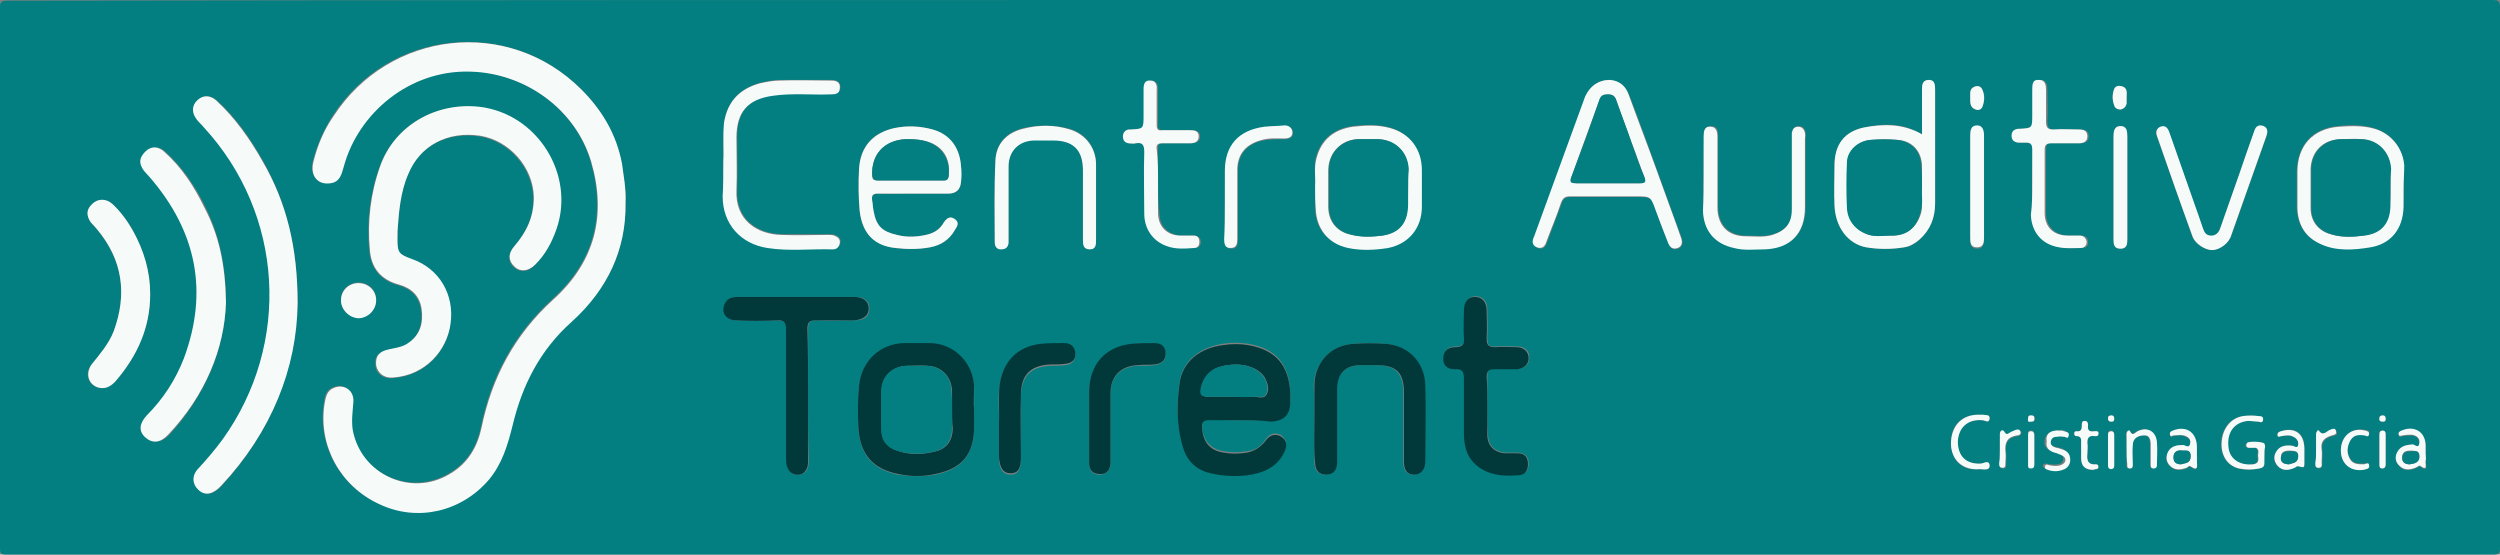 <?xml version="1.0" encoding="utf-8"?>
<!-- Generator: Adobe Illustrator 27.9.0, SVG Export Plug-In . SVG Version: 6.00 Build 0)  -->
<!DOCTYPE svg PUBLIC "-//W3C//DTD SVG 1.1//EN" "http://www.w3.org/Graphics/SVG/1.1/DTD/svg11.dtd">
<svg version="1.1" id="Capa_1" xmlns:x="http://ns.adobe.com/Extensibility/1.0/" xmlns:i="http://ns.adobe.com/AdobeIllustrator/10.0/" xmlns:graph="http://ns.adobe.com/Graphs/1.0/"
	 xmlns="http://www.w3.org/2000/svg" xmlns:xlink="http://www.w3.org/1999/xlink" x="0px" y="0px" viewBox="0 0 362.9 80.5"
	 style="enable-background:new 0 0 362.9 80.5;" xml:space="preserve">
<rect x="0" y="0" width="362.9" height="80.5" fill="#808080" stroke="none"/>
<style type="text/css">
	.st0{fill:#037F81;}
	.st1{fill:#F6FBFA;}
	.st2{fill:#01393B;}
</style>
<g>
	<path class="st0" d="M181.4,0c60.1,0,120.3,0,180.4,0c0.9,0,1.1,0.2,1.1,1.1c0,26.1,0,52.3,0,78.4c0,0.8-0.1,1-1,1
		c-120.3,0-240.7,0-361,0c-0.8,0-0.9-0.2-0.9-0.9C0,53.4,0,27.2,0,1.1c0-0.8,0.2-1,1-1C61.2,0,121.3,0,181.4,0z M90.8,29.5
		c0.1-2.2-0.3-4-0.6-5.8c-0.8-4.2-2.9-7.8-5.9-10.8c-10.6-10.5-27.9-8.6-36,3.9c-1.3,2-2.3,4.3-2.9,6.6c-0.5,2,0.6,3.4,2.5,3.1
		c1.3-0.2,1.6-1.4,1.9-2.4c2.1-7.8,9.6-14,18.4-13.8c7.9,0.3,15.2,5.4,17.5,13c2.3,7.8,0.6,14.6-5.5,20.1
		c-5.6,5.1-8.9,11.3-10.4,18.6c-0.6,2.9-2,5.2-4.6,6.7c-5.6,3.4-13,0.1-14.1-6.4c-0.2-1.4,0-2.7,0.1-4.1c0.1-1.6-1.4-2.6-2.8-2
		c-1.1,0.4-1.3,1.4-1.4,2.4c-0.9,6,2.3,11.9,8,14.5c5.5,2.5,12,1,15.9-3.6c1.9-2.3,2.7-5,3.4-7.8c1.5-5.8,4-11,8.6-15.1
		C88.2,42,90.9,36.2,90.8,29.5z M57.7,33.6c0.2-2.8,0.4-5.7,1.5-8.3c1.7-4.1,5.7-6.2,10.4-5.5c4.3,0.7,7.7,4.6,7.8,8.9
		c0.1,2.8-1,5-2.8,7.1c-0.9,1.1-0.9,2.2,0,3c0.9,0.8,2.1,0.7,3-0.3c1.5-1.5,2.4-3.2,3.1-5.2c2.8-7.9-2.8-16.7-11.2-17.7
		c-6.3-0.8-12.3,2.7-14.4,8.6c-1.4,3.9-1.9,8-1.5,12.2c0.2,2.5,1.6,4.3,4.2,5c1.8,0.5,3,1.6,3.3,3.5c0.3,2.1-0.2,3.9-2.1,5.1
		c-0.8,0.5-1.7,0.6-2.6,0.8c-1.5,0.3-2.1,1-1.9,2.3c0.1,1.1,1.1,1.9,2.4,1.8c4.9-0.3,8-4,8.4-7.8c0.5-4.1-1.7-7.9-5.6-9.4
		c-1.9-0.7-2.1-0.9-2.1-2.9C57.7,34.4,57.7,34,57.7,33.6z M43.2,44c0-8.1-1.6-14.5-5-20.6c-1.8-3.2-3.9-6.3-6.7-8.8
		c-0.9-0.8-2-0.9-2.7-0.1c-0.9,0.8-1,1.9-0.1,2.9c0.3,0.4,0.7,0.7,1,1.1c11.6,12.6,12.7,31.4,2.7,45.3c-1.1,1.5-2.3,2.8-3.5,4.2
		c-1,1-1,2.3,0,3.1c1,0.9,2.1,0.7,3.3-0.6C39.4,62.7,43,53.4,43.2,44z M32.8,43.9c0-5.5-1-9.7-2.9-13.7c-1.5-3.1-3.4-5.9-5.9-8.2
		c-0.9-0.8-1.9-0.8-2.7,0c-0.9,0.9-1,1.8-0.2,2.8c0.3,0.4,0.6,0.7,0.9,1c6.7,7.8,8.5,16.5,4.9,26.2c-1.2,3.2-3,5.9-5.4,8.3
		c-1.2,1.2-1.2,2.3-0.2,3.2c1,0.9,2.1,0.8,3.3-0.4C29.8,57.4,32.6,50.7,32.8,43.9z M180.1,61c1.4,0,2.9,0,4.3,0c0.1,0,0.2,0,0.2,0
		c1.7-0.1,2.6-0.9,2.7-2.6c0-0.5,0-1,0-1.5c-0.2-4.1-2.1-6.3-6.1-7c-1.2-0.2-2.5-0.2-3.7,0c-3.2,0.5-5.9,2.4-6.3,5.7
		c-0.4,3-0.4,6.1,0.5,9.1c0.6,2,1.9,3.3,4,3.8c1.8,0.5,3.5,0.5,5.3,0.3c2.3-0.2,4.3-1,5.4-3.3c0.5-1,0.3-1.8-0.4-2.3
		c-0.8-0.5-1.7-0.3-2.3,0.6c-0.7,1-1.5,1.6-2.7,1.7c-1.1,0.2-2.3,0.2-3.4,0c-1.9-0.3-3-1.6-3.1-3.6c0-0.8,0.2-1.1,1-1.1
		C177,61,178.5,61,180.1,61z M141.4,59.6C141.3,59.6,141.3,59.6,141.4,59.6c0-1.2,0-2.3,0-3.5c-0.2-3.4-2.9-6-6.3-6.2
		c-1.3-0.1-2.6,0-3.9,0c-3.5,0.1-6.1,2.6-6.5,6.1c-0.2,2-0.2,4.1-0.1,6.1c0.2,3.9,2.1,6.1,5.8,6.8c1.8,0.3,3.6,0.3,5.4,0
		c3.9-0.8,5.6-3,5.6-6.9C141.4,61.1,141.4,60.3,141.4,59.6z M117.3,57.3c0-3.2,0-6.4,0-9.6c0-0.9,0.3-1.2,1.2-1.2
		c1.8,0.1,3.7,0,5.6,0c1.4,0,2.1-0.6,2.1-1.7c0-1.1-0.7-1.7-2.2-1.7c-1.8,0-3.6,0-5.4,0c-3.8,0-7.6,0-11.3,0c-0.8,0-1.6,0.1-2,1
		c-0.5,1.3,0.2,2.4,1.7,2.4c1.9,0,3.9,0.1,5.8,0c1.1,0,1.4,0.4,1.4,1.4c0,6.2,0,12.3,0,18.5c0,0.4,0,0.8,0.1,1.2
		c0.1,0.7,0.6,1.3,1.4,1.3c0.8,0.1,1.4-0.4,1.6-1.1c0.1-0.4,0.1-0.8,0.1-1.2C117.3,63.5,117.3,60.4,117.3,57.3z M190.8,61.2
		c0,2,0,3.9,0,5.9c0,1.2,0.6,1.8,1.6,1.8c1,0,1.6-0.6,1.6-1.8c0-1.4,0-2.9,0-4.3c0-2.1,0-4.2,0-6.3c0-2.3,1.3-3.4,3.5-3.5
		c0.7,0,1.4,0,2.2,0c2.8,0,4,1.1,4,4c0,3.3,0,6.6,0,10c0,1.3,0.5,1.9,1.5,1.9c1,0,1.6-0.7,1.6-1.9c0-3.7,0.1-7.4,0-11.1
		c-0.1-3.4-2.6-5.9-6-6c-1.4-0.1-2.8-0.1-4.2,0c-3.4,0.2-5.8,2.7-5.9,6.1C190.8,57.8,190.8,59.5,190.8,61.2z M233.7,11.6
		c-1.7,0-2.9,0.9-3.5,2.5c-2.5,6.8-4.9,13.5-7.4,20.3c-0.2,0.6-0.3,1.3,0.4,1.6c0.8,0.3,1.2-0.2,1.4-0.9c0.7-1.9,1.4-3.7,2.1-5.6
		c0.2-0.7,0.6-0.9,1.3-0.9c3.2,0,6.3,0,9.5,0c2.2,0,2.2,0,3,2.2c0.5,1.6,1.1,3.1,1.8,4.7c0.2,0.6,0.7,0.8,1.3,0.6
		c0.5-0.2,0.7-0.7,0.6-1.2c-0.1-0.4-0.2-0.8-0.4-1.2c-1.1-3-2.2-6.1-3.3-9.1c-1.3-3.6-2.6-7.2-4-10.8
		C235.9,12.3,234.8,11.7,233.7,11.6z M215.9,59c0-1.5,0-2.9,0-4.4c0-0.8,0.3-1.1,1.1-1.1c1.1,0,2.2,0,3.3,0c1,0,1.7-0.6,1.7-1.6
		c0-0.9-0.6-1.6-1.7-1.6c-1.1,0-2.1-0.1-3.2,0c-1,0.1-1.2-0.3-1.2-1.3c0.1-1.3,0-2.6,0-4c0-1.3-0.7-2-1.7-2c-1,0-1.5,0.7-1.6,2
		c0,1.3-0.1,2.6,0,3.9c0,1-0.3,1.4-1.3,1.4c-1.2,0-1.7,0.6-1.7,1.7c0,1,0.6,1.5,1.7,1.5c1.1,0,1.3,0.4,1.3,1.4c0,2.6,0,5.3,0,7.9
		c0,2.2,0.6,4,2.6,5.2c1.6,1,3.4,0.9,5.2,0.9c1,0,1.5-0.6,1.5-1.6c0-1-0.5-1.5-1.5-1.6c-0.6,0-1.2,0-1.8,0c-1.6-0.1-2.6-1-2.6-2.7
		C215.9,61.7,215.9,60.4,215.9,59z M21.8,42.7c0-3.3-0.9-6.3-2.5-9.2c-0.8-1.5-1.8-2.8-3-3.9c-0.9-0.8-2.1-0.8-2.9,0
		c-0.8,0.8-0.9,1.7-0.2,2.7c0.3,0.4,0.6,0.7,0.9,1c3.7,4.5,4.4,9.4,2.4,14.8c-0.7,1.8-1.9,3.3-3.2,4.8c-1,1.2-0.6,2.8,0.8,3.3
		c1.1,0.4,2-0.1,2.7-0.9C19.9,51.7,21.8,47.5,21.8,42.7z M279,19.5c-2.8-1.7-5.6-1.6-8.4-1c-2.9,0.6-4.3,2.6-4.3,5.5
		c0,1.9,0,3.9,0,5.8c0.1,3.1,1.9,5.6,4.6,6.1c1.8,0.3,3.7,0.3,5.5,0c0.9-0.1,1.6-0.5,2.2-1.1c1.6-1.4,2.3-3.2,2.3-5.3
		c0-5.5,0-10.9,0-16.4c0-0.7,0-1.5-0.9-1.5c-0.9,0-1,0.7-1,1.5C279,15.2,279,17.3,279,19.5z M132.6,28.1c1.7,0,3.4,0,5.1,0
		c1.1,0,1.8-0.6,1.8-1.7c0-0.8,0-1.5,0-2.3c-0.2-2.7-1.7-4.6-4.1-5.3c-1.8-0.5-3.7-0.6-5.6-0.2c-3.1,0.7-4.9,2.7-5.1,5.9
		c-0.1,2.1-0.1,4.2,0.1,6.2c0.4,3.2,2.1,4.9,5.2,5.3c1.6,0.2,3.3,0.2,5-0.1c1.6-0.3,2.8-1.1,3.6-2.5c0.3-0.6,0.6-1.1,0-1.6
		c-0.7-0.5-1.2-0.1-1.6,0.5c-0.5,0.8-1.2,1.4-2.2,1.7c-1.5,0.4-3,0.5-4.6,0.1c-2.2-0.5-3-1.4-3.4-3.5c-0.1-0.5-0.1-1-0.2-1.5
		c-0.1-0.7,0.1-1,0.9-1C129.2,28.2,130.9,28.1,132.6,28.1z M105,23.4c0,1.9,0,3.5,0,5c0.1,3.9,2.6,6.9,6.5,7.5
		c3.2,0.5,6.3,0.1,9.5,0.2c0.6,0,0.9-0.4,1-0.9c0.1-0.6-0.3-0.9-0.8-1.1c-0.3-0.1-0.6-0.1-0.9-0.1c-2.3,0-4.5,0-6.8,0
		c-3.6-0.1-6.7-2.2-6.5-6.5c0.1-2.5,0-5.1,0-7.6c0-3.7,1.6-5.6,5.3-6.1c2.8-0.4,5.6-0.1,8.4-0.2c0.7,0,1.2-0.2,1.3-0.9
		c0-0.8-0.5-1.1-1.2-1.1c-2.5,0-5.1,0-7.6,0c-0.9,0-1.9,0.2-2.8,0.4c-2.9,0.8-4.8,2.6-5.2,5.7C104.9,19.8,105.1,21.8,105,23.4z
		 M348.9,27.4C348.9,27.4,348.9,27.4,348.9,27.4c0-1.2,0-2.3,0-3.5c-0.1-2.5-1.9-4.6-4.3-5.3c-1.7-0.5-3.4-0.5-5.2-0.3
		c-3.7,0.3-5.9,2.8-6,6.5c0,1.8,0,3.6,0,5.4c0.1,2.3,1.1,4.1,3.3,5.1c2.4,1.1,4.9,0.9,7.3,0.5c3.1-0.5,4.8-2.7,4.8-5.8
		C348.9,29.2,348.9,28.3,348.9,27.4z M190.9,27c0,1.3,0,2.2,0,3.2c0,2.9,1.8,5.1,4.7,5.7c1.9,0.4,3.9,0.4,5.8,0
		c3.1-0.5,4.9-2.8,4.9-6c0-1.8,0-3.5,0-5.3c0-3-1.7-5.3-4.6-6.1c-1.8-0.5-3.6-0.4-5.4-0.2c-2.7,0.4-4.6,1.9-5.3,4.6
		C190.7,24.4,191,25.8,190.9,27z M247.3,25.2C247.3,25.2,247.3,25.2,247.3,25.2c0,1.8,0,3.6,0,5.3c0.1,2.8,1.7,4.8,4.5,5.4
		c1.5,0.3,2.9,0.2,4.4,0.2c3.8-0.1,5.9-2.3,5.9-6.1c0-3.3,0-6.6,0-9.9c0-0.3,0-0.6,0-0.9c-0.1-0.5-0.4-0.9-1-0.9
		c-0.6,0-0.8,0.4-0.9,0.9c0,0.3,0,0.5,0,0.8c0,3.4,0,6.9,0,10.3c0,2-0.9,3.1-2.8,3.7c-1.3,0.4-2.6,0.2-3.9,0.2
		c-2.6,0-4.1-1.6-4.1-4.2c0-3.4,0-6.9,0-10.3c0-0.7-0.1-1.4-1-1.4c-1,0-1,0.7-1,1.4C247.3,21.6,247.3,23.4,247.3,25.2z M159.1,29.2
		C159.1,29.2,159.1,29.2,159.1,29.2c0-1.8,0-3.6,0-5.4c0-2.4-1.5-4.4-3.8-5.1c-2.3-0.6-4.6-0.6-6.8-0.1c-2.4,0.6-3.9,2.2-4,4.6
		c-0.2,4-0.1,7.9-0.1,11.9c0,0.5,0.3,0.9,0.9,1c0.6,0,1-0.3,1.1-0.9c0-0.3,0-0.5,0-0.8c0-3.4,0-6.9,0-10.3c0-2.2,1.4-3.7,3.6-3.8
		c1-0.1,2,0,2.9,0c2.9,0,4.3,1.5,4.3,4.3c0,3.4,0,6.8,0,10.2c0,0.7,0.1,1.3,1,1.3c0.9,0,0.9-0.7,0.9-1.4
		C159.1,32.9,159.1,31,159.1,29.2z M168.1,26.5c0-1.6,0-3.2,0-4.9c0-0.6,0.2-0.9,0.8-0.8c1.3,0,2.6,0,4,0c0.7,0,1.3-0.2,1.3-1
		c0-0.8-0.6-0.9-1.3-0.9c-1.3,0-2.6,0-4,0c-0.6,0-0.9-0.2-0.8-0.8c0-1.7,0-3.4,0-5.1c0-0.7-0.2-1.3-0.9-1.3c-0.8,0-1,0.6-1,1.2
		c0,1.3,0,2.6,0,3.8c0,2,0,2-1.9,2.1c-0.1,0-0.2,0-0.3,0c-0.5,0.1-0.8,0.4-0.8,1c0,0.5,0.3,0.9,0.8,1c0.3,0,0.7,0.1,1,0
		c1.1-0.2,1.3,0.3,1.3,1.3c-0.1,3,0,6,0,8.9c0,2.3,1.2,4.1,3.2,4.7c1.3,0.4,2.7,0.3,4,0.3c0.5,0,0.8-0.3,0.8-0.9
		c0-0.5-0.3-0.8-0.8-0.9c-0.6,0-1.3,0-1.9,0c-2-0.1-3.3-1.3-3.3-3.3C168.1,29.4,168.1,28,168.1,26.5z M158.1,61.7c0,1.9,0,3.7,0,5.6
		c0,1,0.5,1.6,1.5,1.6c1,0,1.5-0.6,1.6-1.5c0-0.3,0-0.7,0-1c0-3.1,0-6.1,0-9.2c0-2.5,1.5-4,4-4.1c0.8,0,1.6,0,2.4-0.1
		c0.9-0.1,1.6-0.6,1.6-1.6c0-1-0.6-1.5-1.6-1.5c-1.1,0-2.2-0.1-3.3,0.1c-3.8,0.4-6.1,3-6.2,6.8C158.1,58.4,158.1,60.1,158.1,61.7z
		 M145,61.5c0,1.9,0,3.4,0,4.9c0,1.7,0.6,2.5,1.7,2.5c1.1,0,1.5-0.7,1.5-2.4c0-3,0-6,0-9c0.1-3,1.5-4.3,4.4-4.4c0.7,0,1.4,0,2.1-0.1
		c0.9-0.1,1.4-0.7,1.4-1.6c-0.1-1-0.6-1.4-1.6-1.4c-1.1,0-2.3-0.1-3.4,0.1c-3.5,0.4-5.6,2.5-6,6C144.8,57.9,145.1,59.9,145,61.5z
		 M295,26.6c0,1.5,0,3.1,0,4.6c0.1,2.5,1.6,4.3,4.1,4.7c1,0.2,2,0.1,3.1,0.1c0.6,0,1-0.3,0.9-0.9c0-0.6-0.4-0.9-1-0.9
		c-0.6,0-1.1,0-1.7,0c-2.1,0-3.4-1.3-3.4-3.3c0-3.1,0-6.1,0-9.2c0-0.8,0.3-1,1-0.9c1.3,0,2.6,0,3.9,0c0.7,0,1.3-0.2,1.3-1
		c0-0.8-0.5-1-1.2-1c-1.2,0-2.5-0.1-3.7,0c-0.9,0.1-1.1-0.3-1.1-1.2c0.1-1.5,0-3,0-4.5c0-0.7-0.1-1.5-1-1.5c-1,0-1,0.8-1,1.5
		c0,1.2,0,2.4,0,3.6c0,1.9,0,1.9-1.9,2c-0.1,0-0.2,0-0.2,0c-0.6,0-0.9,0.4-0.9,1c0,0.6,0.3,0.9,0.9,1c0.4,0,0.8,0.1,1.2,0
		c0.8-0.1,1,0.2,0.9,1C295,23.4,295,25,295,26.6z M321.1,36.3c1.1,0,2.4-1,2.8-2.1c1.7-4.8,3.4-9.6,5.1-14.4
		c0.2-0.6,0.2-1.2-0.4-1.4c-0.7-0.3-1.1,0.1-1.4,0.8c-0.4,1.1-0.8,2.3-1.2,3.4c-1.2,3.5-2.5,7-3.7,10.6c-0.2,0.6-0.6,1.1-1.3,1.1
		c-0.7,0-1-0.4-1.2-1c-0.5-1.4-1-2.8-1.5-4.3c-1.1-3.2-2.3-6.5-3.4-9.7c-0.2-0.6-0.6-1.1-1.3-0.8c-0.6,0.2-0.8,0.6-0.5,1.3
		c1.7,4.9,3.5,9.8,5.2,14.7C318.7,35.4,320.1,36.3,321.1,36.3z M177.8,29.6c0,1.7,0,3.5,0,5.2c0,0.7,0.1,1.2,0.9,1.3
		c0.9,0,1-0.6,1-1.3c0-0.2,0-0.5,0-0.7c0-3.1,0-6.2,0-9.3c0-2.4,1.3-3.9,3.6-4.4c1-0.2,2.1-0.2,3.2-0.2c0.7,0,1.2-0.3,1.2-0.9
		c0-0.6-0.5-1-1.1-1c-1,0-2,0-3,0.2c-3.6,0.5-5.6,2.8-5.7,6.4C177.8,26.4,177.8,28,177.8,29.6z M306.8,27.2c0,2.5,0,5.1,0,7.6
		c0,0.7,0.1,1.3,1,1.3c0.9,0,1-0.6,1-1.3c0-5,0-10,0-15c0-0.8-0.1-1.5-1-1.5c-0.9,0-1,0.8-1,1.5C306.8,22.3,306.8,24.7,306.8,27.2z
		 M286,27.1c0,2.5,0,5,0,7.5c0,0.7,0,1.5,1,1.5c0.9,0,1-0.7,1-1.4c0-4.9,0-9.9,0-14.8c0-0.8-0.2-1.5-1-1.5c-0.9,0-1,0.7-1,1.5
		C286,22.2,286,24.7,286,27.1z M328.7,66.1c0-0.4,0-0.8,0-1.2c0-0.2,0-0.4-0.1-0.5c-0.1-0.3-2.3-0.3-2.5-0.1
		c-0.2,0.3-0.2,0.6,0.2,0.7c0.2,0,0.5,0,0.7,0c0.7-0.1,0.8,0.4,0.7,0.9c-0.1,0.5,0.4,1.3-0.7,1.5c-1.9,0.3-3.4-0.7-3.6-2.4
		c-0.3-2.2,0.8-3.7,2.8-3.9c0.5-0.1,1,0,1.5,0.1c0.3,0,0.6,0.3,0.7-0.2c0.1-0.5-0.3-0.6-0.6-0.6c-0.8-0.1-1.5-0.1-2.3,0
		c-1.8,0.3-3,1.9-3.1,3.9c0,1.9,0.9,3.3,2.5,3.7c1,0.3,2,0.2,3,0c0.5-0.1,0.7-0.3,0.7-0.8C328.6,66.8,328.7,66.4,328.7,66.1z
		 M49.5,43.6c0,1.4,1.2,2.5,2.5,2.5c1.4,0,2.6-1.2,2.6-2.6c0-1.4-1.1-2.5-2.6-2.5C50.5,41.1,49.4,42.2,49.5,43.6z M287.2,60.2
		c-2.5,0-4.1,1.6-4,4.3c0.1,2.4,1.7,3.9,4.2,3.6c0.5,0,1.5,0.2,1.4-0.6c-0.1-0.7-0.9-0.2-1.3-0.2c-2.1,0.1-3.4-1.1-3.3-3.2
		c0-2.1,1.5-3.3,3.6-3.1c0.3,0,0.9,0.5,1-0.2c0.1-0.7-0.6-0.5-1-0.6C287.6,60.3,287.4,60.3,287.2,60.2z M352.1,65.8
		C352.1,65.8,352.1,65.8,352.1,65.8c0-0.3,0-0.7,0-1c0-2-1.6-3-3.5-2.2c-0.3,0.1-0.5,0.3-0.4,0.6c0.1,0.4,0.4,0.1,0.6,0.1
		c0.4,0,0.9-0.1,1.3-0.1c0.7,0.1,1.1,0.5,1.1,1.2c-0.1,0.9-0.7,0.2-1,0.2c-0.9,0-1.7,0.1-2.2,1.1c-0.4,0.7-0.2,1.4,0.3,2
		c0.7,0.7,1.5,0.6,2.3,0.3c0.2-0.1,0.6-0.4,0.7-0.3c1.3,1,0.8-0.3,0.8-0.7C352.2,66.6,352.1,66.2,352.1,65.8z M334.5,65.9
		C334.5,65.9,334.5,65.9,334.5,65.9c0-0.3,0-0.6,0-0.9c0-2.1-1.3-3.1-3.4-2.4c-0.3,0.1-0.5,0.2-0.5,0.5c0,0.5,0.4,0.2,0.6,0.2
		c0.6-0.1,1.1-0.2,1.7,0.1c0.5,0.2,0.8,0.7,0.7,1.2c-0.2,0.6-0.6,0.1-0.9,0.1c-0.9-0.1-1.8,0-2.3,0.9c-0.4,0.7-0.4,1.4,0.2,2
		c0.7,0.8,1.6,0.7,2.5,0.3c0.2-0.1,0.3-0.3,0.6-0.2c0.8,0.2,0.8,0.2,0.8-0.6C334.5,66.7,334.5,66.3,334.5,65.9z M318.9,65.9
		c0-0.3,0-0.6,0-0.9c0-2.1-1.5-3.1-3.5-2.4c-0.3,0.1-0.4,0.3-0.4,0.6c0.1,0.4,0.3,0.2,0.5,0.1c0.5-0.1,1-0.2,1.5,0
		c0.7,0.2,1.1,0.6,0.9,1.3c-0.2,0.6-0.7,0.1-1,0.1c-0.9,0-1.8,0.1-2.2,1c-0.4,0.7-0.3,1.4,0.3,2c0.7,0.7,1.6,0.6,2.4,0.3
		c0.2-0.1,0.4-0.4,0.6-0.2c1.1,0.8,0.8-0.2,0.9-0.7C319,66.6,318.9,66.2,318.9,65.9z M308.7,65.2c0,0.7,0,1.4,0,2.2
		c0,0.3-0.1,0.6,0.4,0.6c0.5,0,0.4-0.3,0.4-0.6c0-0.9,0-1.9,0-2.8c0.1-1,0.8-1.3,1.6-1.4c0.9,0,1,0.6,1,1.3c0,1,0,2,0,2.9
		c0,0.3,0,0.5,0.4,0.6c0.5,0,0.5-0.3,0.5-0.6c0-1.1,0-2.1,0-3.2c-0.1-1.6-1.4-2.3-2.8-1.6c-0.4,0.2-0.7,0.7-1.1,0
		c-0.1-0.3-0.5,0-0.5,0.4C308.7,63.8,308.7,64.5,308.7,65.2z M299,62.5c-1.3,0-2.1,0.5-2.2,1.4c-0.2,1.1,0.6,1.5,1.5,1.7
		c0.2,0,0.4,0.1,0.5,0.2c0.4,0.1,0.8,0.4,0.7,0.9c0,0.5-0.5,0.7-0.9,0.7c-0.5,0.1-1,0-1.6-0.1c-0.1,0-0.3,0-0.4,0.1
		c-0.1,0.2-0.1,0.4,0.1,0.5c0.9,0.4,1.8,0.4,2.7,0c0.6-0.3,0.9-0.9,0.8-1.6c-0.1-1-0.8-1.2-1.6-1.4c-0.1,0-0.3,0-0.4-0.1
		c-0.4-0.2-0.9-0.3-0.8-0.9c0.1-0.5,0.6-0.7,1-0.7c0.3,0,0.5,0.1,0.8,0c0.3,0,0.7,0.5,0.8-0.2c0.1-0.5-0.4-0.5-0.7-0.6
		C299.3,62.5,299.1,62.5,299,62.5z M339.8,65.4c0,1.9,1.4,3.1,3.3,2.7c0.3-0.1,0.9,0,0.8-0.6c-0.1-0.5-0.6-0.2-0.8-0.2
		c-0.8,0-1.5,0-2-0.8c-0.5-0.9-0.5-1.8,0.1-2.7c0.5-0.7,1.2-0.8,2-0.7c0.2,0,0.6,0.4,0.7-0.2c0.1-0.4-0.3-0.5-0.6-0.5
		C341.4,62,339.8,63.3,339.8,65.4z M303.9,68.2c0.2-0.1,0.6,0.1,0.7-0.4c0-0.3-0.1-0.4-0.4-0.4c-1.2,0.1-1.3-0.6-1.2-1.5
		c0-0.5,0-1.1,0-1.6c-0.1-0.8,0.1-1.1,1-1c0.2,0,0.6,0.1,0.6-0.3c0-0.5-0.3-0.4-0.6-0.4c-0.7,0.1-1.1-0.1-0.9-0.9
		c0.1-0.3-0.1-0.6-0.5-0.6c-0.4,0-0.4,0.2-0.4,0.5c0,0.6,0,1.1-0.8,1c-0.2,0-0.2,0.1-0.3,0.3c0,0.2,0.1,0.4,0.3,0.4
		c0.9-0.1,0.7,0.5,0.7,1.1c0,0.7,0,1.4,0,2.1C302.1,67.7,302.7,68.2,303.9,68.2z M336.2,65.3c0,0.6,0,1.3,0,1.9
		c0,0.3-0.1,0.7,0.4,0.8c0.6,0,0.4-0.5,0.5-0.8c0-0.6,0.1-1.3,0-1.9c-0.2-1.2,0.5-1.7,1.5-2c0.3-0.1,0.8-0.1,0.6-0.6
		c-0.2-0.6-0.6-0.3-0.9-0.2c-0.5,0.1-1,0.9-1.6,0.1c-0.1-0.2-0.4,0.2-0.4,0.5C336.2,63.8,336.2,64.6,336.2,65.3z M290.3,65.3
		C290.3,65.3,290.3,65.3,290.3,65.3c0,0.7,0,1.4,0,2c0,0.3-0.1,0.7,0.5,0.7c0.5,0,0.4-0.3,0.4-0.6c0-0.6,0.1-1.2,0-1.8
		c-0.2-1.3,0.3-2.1,1.7-2.3c0.3,0,0.5-0.2,0.5-0.5c-0.1-0.4-0.4-0.4-0.7-0.3c-0.3,0.1-0.5,0.1-0.7,0.3c-0.4,0.3-0.6,0.6-1-0.1
		c-0.2-0.3-0.6-0.1-0.6,0.4C290.3,63.8,290.3,64.6,290.3,65.3z M308.7,14.1c0-0.7,0.2-1.4-0.8-1.6c-0.4-0.1-0.8,0-1,0.4
		c-0.3,0.8-0.3,1.6,0,2.4c0.1,0.4,0.5,0.6,0.9,0.6c0.5-0.1,0.8-0.4,0.9-0.9C308.7,14.7,308.7,14.4,308.7,14.1z M286,14.1
		c0,0.7-0.1,1.5,0.8,1.8c0.5,0.1,0.9-0.1,1-0.5c0.3-0.8,0.4-1.7-0.1-2.5c-0.2-0.4-0.7-0.5-1.1-0.3C285.9,12.8,286,13.5,286,14.1z
		 M295.3,65.4c0-0.8,0-1.5,0-2.3c0-0.3,0-0.6-0.5-0.6c-0.5,0-0.4,0.3-0.4,0.6c0,1.4,0,2.9,0,4.3c0,0.3,0,0.5,0.4,0.5
		c0.4,0,0.5-0.2,0.5-0.6C295.3,66.8,295.3,66.1,295.3,65.4z M306,65.3c0,0.7,0,1.4,0,2.1c0,0.3,0.1,0.6,0.5,0.6
		c0.4,0,0.4-0.3,0.4-0.6c0-1.4,0-2.9,0-4.3c0-0.3-0.1-0.6-0.5-0.6c-0.4,0-0.4,0.3-0.4,0.6C306,63.9,306,64.6,306,65.3z M346.3,65.4
		c0-0.8,0-1.5,0-2.3c0-0.4-0.1-0.6-0.5-0.6c-0.4,0-0.4,0.3-0.4,0.6c0,1.4,0,2.9,0,4.3c0,0.3,0,0.5,0.4,0.6c0.4,0,0.5-0.2,0.5-0.6
		C346.3,66.8,346.3,66.1,346.3,65.4z M346.3,60.8c0-0.3-0.1-0.5-0.4-0.5c-0.3,0-0.5,0.1-0.5,0.4c0,0.3,0.1,0.5,0.4,0.5
		C346.1,61.3,346.3,61.2,346.3,60.8z M294.4,60.8c0,0.3,0.1,0.4,0.5,0.4c0.3,0,0.5-0.1,0.5-0.4c0-0.4-0.2-0.5-0.5-0.5
		C294.4,60.3,294.4,60.5,294.4,60.8z M306.9,60.8c0-0.3,0-0.5-0.4-0.5c-0.3,0-0.5,0.1-0.5,0.4c0,0.3,0.1,0.5,0.4,0.5
		C306.7,61.3,306.9,61.2,306.9,60.8z"/>
	<path class="st1" d="M90.8,29.5c0.1,6.7-2.6,12.5-7.8,17.2c-4.6,4.1-7.2,9.2-8.6,15.1c-0.7,2.8-1.5,5.5-3.4,7.8
		c-4,4.7-10.4,6.2-15.9,3.6c-5.7-2.6-8.9-8.5-8-14.5c0.2-1,0.3-2,1.4-2.4c1.5-0.6,2.9,0.4,2.8,2c-0.1,1.4-0.3,2.7-0.1,4.1
		c1.2,6.5,8.5,9.8,14.1,6.4c2.6-1.5,4-3.9,4.6-6.7c1.5-7.3,4.8-13.5,10.4-18.6c6.1-5.5,7.8-12.3,5.5-20.1c-2.3-7.6-9.6-12.8-17.5-13
		c-8.8-0.3-16.3,6-18.4,13.8c-0.3,1-0.5,2.2-1.9,2.4c-1.9,0.3-3-1.1-2.5-3.1c0.6-2.4,1.5-4.6,2.9-6.6c8.1-12.5,25.4-14.5,36-3.9
		c3,3,5.1,6.5,5.9,10.8C90.5,25.5,90.9,27.3,90.8,29.5z"/>
	<path class="st1" d="M57.7,33.6c0,0.4,0,0.8,0,1.1c0,2,0.2,2.2,2.1,2.9c4,1.4,6.2,5.2,5.6,9.4c-0.5,3.8-3.6,7.5-8.4,7.8
		c-1.3,0.1-2.2-0.7-2.4-1.8c-0.1-1.3,0.4-2,1.9-2.3c0.9-0.2,1.8-0.3,2.6-0.8c1.9-1.2,2.4-3,2.1-5.1c-0.3-1.9-1.5-3-3.3-3.5
		c-2.6-0.7-4-2.4-4.2-5c-0.4-4.1,0.1-8.3,1.5-12.2c2.1-5.9,8.1-9.3,14.4-8.6c8.4,1,13.9,9.8,11.2,17.7c-0.7,2-1.6,3.7-3.1,5.2
		c-1,1-2.2,1.1-3,0.3c-0.9-0.8-1-1.9,0-3c1.8-2.1,2.8-4.3,2.8-7.1c-0.1-4.3-3.5-8.2-7.8-8.9c-4.7-0.7-8.7,1.4-10.4,5.5
		C58.1,27.9,57.9,30.8,57.7,33.6z"/>
	<path class="st1" d="M43.2,44c-0.1,9.5-3.8,18.7-11.1,26.5c-1.2,1.3-2.4,1.5-3.3,0.6c-0.9-0.8-1-2.1,0-3.1c1.2-1.3,2.4-2.7,3.5-4.2
		c10-13.9,8.9-32.7-2.7-45.3c-0.3-0.4-0.7-0.7-1-1.1c-0.8-1-0.8-2.1,0.1-2.9c0.8-0.7,1.8-0.7,2.7,0.1c2.7,2.5,4.9,5.6,6.7,8.8
		C41.6,29.4,43.2,35.9,43.2,44z"/>
	<path class="st1" d="M32.8,43.9c-0.2,6.7-3,13.5-8.4,19.2c-1.1,1.2-2.3,1.3-3.3,0.4c-1-0.9-0.9-2,0.2-3.2c2.4-2.4,4.2-5.2,5.4-8.3
		c3.6-9.7,1.8-18.4-4.9-26.2c-0.3-0.3-0.6-0.7-0.9-1c-0.8-1.1-0.7-1.9,0.2-2.8c0.8-0.8,1.8-0.8,2.7,0c2.6,2.3,4.4,5.1,5.9,8.2
		C31.8,34.2,32.7,38.4,32.8,43.9z"/>
	<path class="st2" d="M180.1,61c-1.5,0-3.1,0-4.6,0c-0.8,0-1.1,0.3-1,1.1c0.1,2,1.1,3.3,3.1,3.6c1.1,0.2,2.3,0.2,3.4,0
		c1.1-0.2,2-0.8,2.7-1.7c0.6-0.9,1.5-1.1,2.3-0.6c0.8,0.5,0.9,1.3,0.4,2.3c-1.1,2.2-3.1,3-5.4,3.3c-1.8,0.2-3.5,0.1-5.3-0.3
		c-2.1-0.5-3.4-1.8-4-3.8c-0.9-3-0.9-6-0.5-9.1c0.4-3.4,3.1-5.3,6.3-5.7c1.2-0.2,2.5-0.2,3.7,0c4,0.7,5.9,2.9,6.1,7c0,0.5,0,1,0,1.5
		c-0.1,1.7-1,2.5-2.7,2.6c-0.1,0-0.2,0-0.2,0C182.9,61,181.5,61,180.1,61z M179,57.6c1,0,2,0,3.1,0c0.6,0,1.4,0.4,1.8-0.4
		c0.4-0.8,0.1-1.6-0.3-2.4c-0.3-0.5-0.8-0.9-1.3-1.2c-1.5-0.8-3.1-0.8-4.6-0.5c-1.7,0.3-2.9,1.4-3.3,3.2c-0.2,0.8,0,1.3,1,1.3
		C176.6,57.6,177.8,57.6,179,57.6z"/>
	<path class="st2" d="M141.4,59.6c0,0.8,0,1.5,0,2.3c0,4-1.7,6.1-5.6,6.9c-1.8,0.4-3.6,0.4-5.4,0c-3.7-0.7-5.6-2.9-5.8-6.8
		c-0.1-2-0.1-4.1,0.1-6.1c0.4-3.5,3-6,6.5-6.1c1.3,0,2.6,0,3.9,0c3.4,0.1,6.1,2.8,6.3,6.2C141.4,57.2,141.3,58.4,141.4,59.6
		C141.3,59.6,141.3,59.6,141.4,59.6z M138.2,59.6C138.2,59.6,138.2,59.6,138.2,59.6c0-1,0-2,0-2.9c-0.1-2-1.5-3.5-3.5-3.6
		c-1-0.1-2,0-3.1,0c-2.1,0.1-3.6,1.6-3.6,3.7c0,1.8,0,3.7,0,5.5c0,1.6,0.7,2.6,2.2,3.1c1.9,0.7,3.8,0.6,5.7,0.1
		c1.6-0.4,2.4-1.7,2.4-3.3C138.2,61.3,138.2,60.5,138.2,59.6z"/>
	<path class="st2" d="M117.3,57.3c0,3.1,0,6.2,0,9.3c0,0.4,0,0.8-0.1,1.2c-0.3,0.8-0.8,1.2-1.6,1.1c-0.8-0.1-1.2-0.6-1.4-1.3
		c-0.1-0.4-0.1-0.8-0.1-1.2c0-6.2,0-12.3,0-18.5c0-1.1-0.3-1.5-1.4-1.4c-1.9,0.1-3.9,0.1-5.8,0c-1.5,0-2.3-1.1-1.7-2.4
		c0.4-0.9,1.2-1,2-1c3.8,0,7.6,0,11.3,0c1.8,0,3.6,0,5.4,0c1.4,0,2.2,0.6,2.2,1.7c0,1-0.8,1.6-2.1,1.7c-1.9,0-3.7,0-5.6,0
		c-0.9,0-1.2,0.3-1.2,1.2C117.3,50.9,117.3,54.1,117.3,57.3z"/>
	<path class="st2" d="M190.8,61.2c0-1.7,0-3.5,0-5.2c0-3.4,2.4-6,5.9-6.1c1.4-0.1,2.8-0.1,4.2,0c3.4,0.1,5.9,2.6,6,6
		c0.1,3.7,0,7.4,0,11.1c0,1.2-0.7,1.9-1.6,1.9c-1,0-1.5-0.6-1.5-1.9c0-3.3,0-6.6,0-10c0-2.9-1.1-4-4-4c-0.7,0-1.4,0-2.2,0
		c-2.3,0-3.5,1.2-3.5,3.5c0,2.1,0,4.2,0,6.3c0,1.4,0,2.9,0,4.3c0,1.2-0.6,1.8-1.6,1.8c-1,0-1.6-0.6-1.6-1.8
		C190.7,65.2,190.8,63.2,190.8,61.2z"/>
	<path class="st1" d="M233.7,11.6c1.2,0.1,2.2,0.7,2.7,2.1c1.3,3.6,2.7,7.2,4,10.8c1.1,3,2.2,6.1,3.3,9.1c0.1,0.4,0.3,0.8,0.4,1.2
		c0.1,0.5,0,1-0.6,1.2c-0.6,0.2-1,0-1.3-0.6c-0.6-1.5-1.2-3.1-1.8-4.7c-0.8-2.2-0.7-2.2-3-2.2c-3.2,0-6.3,0-9.5,0
		c-0.7,0-1,0.2-1.3,0.9c-0.6,1.9-1.4,3.7-2.1,5.6c-0.2,0.7-0.6,1.2-1.4,0.9c-0.8-0.3-0.7-1-0.4-1.6c2.5-6.8,4.9-13.5,7.4-20.3
		C230.8,12.5,232,11.6,233.7,11.6z M233.3,26.6c1.6,0,3.2,0,4.8,0c0.7,0,0.8-0.2,0.6-0.9c-0.7-1.7-1.2-3.4-1.9-5.1
		c-0.7-2-1.5-4-2.2-6.1c-0.2-0.6-0.6-0.8-1.2-0.8c-0.5,0-0.9,0.2-1.2,0.7c-1.4,3.8-2.7,7.5-4.1,11.3c-0.3,0.8,0,0.9,0.7,0.9
		C230.3,26.6,231.8,26.6,233.3,26.6z"/>
	<path class="st2" d="M215.9,59c0,1.4,0,2.7,0,4.1c0,1.6,1,2.6,2.6,2.7c0.6,0,1.2,0,1.8,0c1,0,1.5,0.5,1.5,1.6c0,1-0.5,1.6-1.5,1.6
		c-1.8,0.1-3.5,0.1-5.2-0.9c-2-1.2-2.6-3-2.6-5.2c0-2.6,0-5.3,0-7.9c0-1-0.2-1.5-1.3-1.4c-1.1,0-1.7-0.5-1.7-1.5
		c0-1,0.5-1.7,1.7-1.7c1.1,0,1.4-0.4,1.3-1.4c-0.1-1.3,0-2.6,0-3.9c0-1.3,0.6-2,1.6-2c1,0,1.7,0.7,1.7,2c0,1.3,0.1,2.6,0,4
		c0,0.9,0.2,1.3,1.2,1.3c1.1-0.1,2.1,0,3.2,0c1,0,1.7,0.7,1.7,1.6c0,0.9-0.7,1.5-1.7,1.6c-1.1,0-2.2,0-3.3,0c-0.8,0-1.1,0.3-1.1,1.1
		C215.9,56.1,215.9,57.5,215.9,59z"/>
	<path class="st1" d="M21.8,42.7c0,4.9-1.9,9-5,12.6c-0.7,0.8-1.6,1.3-2.7,0.9c-1.3-0.5-1.7-2-0.8-3.3c1.2-1.5,2.5-3,3.2-4.8
		c2-5.4,1.3-10.4-2.4-14.8c-0.3-0.4-0.6-0.7-0.9-1c-0.7-1-0.7-1.9,0.2-2.7c0.8-0.8,2-0.8,2.9,0c1.2,1.1,2.2,2.5,3,3.9
		C20.9,36.4,21.8,39.4,21.8,42.7z"/>
	<path class="st1" d="M279,19.5c0-2.2,0-4.3,0-6.4c0-0.7,0-1.5,1-1.5c0.9,0,0.9,0.8,0.9,1.5c0,5.5,0,10.9,0,16.4
		c0,2.1-0.7,3.9-2.3,5.3c-0.6,0.5-1.4,1-2.2,1.1c-1.8,0.3-3.7,0.3-5.5,0c-2.7-0.5-4.5-3-4.6-6.1c-0.1-1.9,0-3.9,0-5.8
		c0-3,1.4-4.9,4.3-5.5C273.3,18,276.2,17.9,279,19.5z M279,27.1c0-1.1,0-2,0-2.9c0-2.2-1.4-3.8-3.6-3.9c-1.2-0.1-2.5-0.1-3.7,0
		c-1.9,0.1-3.5,1.6-3.5,3.3c0,2.2-0.1,4.4,0,6.6c0.1,1.9,1.3,3.4,3.2,3.9c1,0.3,2.1,0.1,3.1,0.1c2.3,0,3.8-1.2,4.4-3.4
		C279.1,29.5,278.9,28.2,279,27.1z"/>
	<path class="st1" d="M132.6,28.1c-1.7,0-3.4,0-5.1,0c-0.8,0-1,0.2-0.9,1c0.1,0.5,0.1,1,0.2,1.5c0.4,2.2,1.2,3,3.4,3.5
		c1.5,0.4,3.1,0.3,4.6-0.1c1-0.3,1.7-0.8,2.2-1.7c0.4-0.6,0.9-1,1.6-0.5c0.7,0.5,0.4,1,0,1.6c-0.8,1.4-2,2.2-3.6,2.5
		c-1.6,0.3-3.3,0.3-5,0.1c-3.1-0.3-4.8-2.1-5.2-5.3c-0.2-2.1-0.2-4.2-0.1-6.2c0.2-3.2,2-5.2,5.1-5.9c1.9-0.4,3.8-0.3,5.6,0.2
		c2.5,0.7,3.9,2.6,4.1,5.3c0.1,0.8,0.1,1.5,0,2.3c-0.1,1.1-0.7,1.7-1.8,1.7C136,28.1,134.3,28.1,132.6,28.1z M132.1,26.2
		c1.6,0,3.2,0,4.8,0c0.4,0,0.7,0,0.8-0.6c0.4-2.7-1-4.7-3.7-5.2c-0.9-0.2-1.7-0.2-2.6-0.2c-3,0.2-4.9,2.2-4.8,5.2
		c0,0.7,0.2,0.8,0.9,0.8C129,26.2,130.5,26.2,132.1,26.2z"/>
	<path class="st1" d="M105,23.4c0.1-1.6-0.1-3.6,0.1-5.6c0.5-3.1,2.3-4.9,5.2-5.7c0.9-0.2,1.9-0.4,2.8-0.4c2.5-0.1,5.1,0,7.6,0
		c0.8,0,1.3,0.3,1.2,1.1c0,0.8-0.6,0.9-1.3,0.9c-2.8,0.1-5.6-0.2-8.4,0.2c-3.7,0.5-5.3,2.4-5.3,6.1c0,2.5,0.1,5.1,0,7.6
		c-0.2,4.3,2.9,6.4,6.5,6.5c2.3,0.1,4.5,0,6.8,0c0.3,0,0.6,0,0.9,0.1c0.5,0.2,0.9,0.5,0.8,1.1c-0.1,0.5-0.4,0.9-1,0.9
		c-3.2-0.1-6.3,0.3-9.5-0.2c-3.9-0.6-6.5-3.5-6.5-7.5C105,26.9,105,25.3,105,23.4z"/>
	<path class="st1" d="M348.9,27.4c0,0.9,0,1.8,0,2.7c-0.1,3.1-1.8,5.3-4.8,5.8c-2.4,0.4-5,0.6-7.3-0.5c-2.2-1-3.2-2.8-3.3-5.1
		c0-1.8,0-3.6,0-5.4c0-3.7,2.2-6.2,6-6.5c1.7-0.1,3.5-0.2,5.2,0.3c2.4,0.7,4.1,2.8,4.3,5.3C349,25.1,348.9,26.2,348.9,27.4
		C348.9,27.4,348.9,27.4,348.9,27.4z M347,27.3c0-0.9,0-1.8,0-2.7c0-2.4-1.8-4.2-4.2-4.4c-1-0.1-2,0-3.1,0c-2.5,0.1-4.2,1.8-4.3,4.3
		c0,1.9,0,3.8,0,5.7c0,1.9,1.1,3.3,2.9,3.8c1.6,0.5,3.2,0.4,4.8,0.2c2.6-0.4,3.8-1.9,3.8-4.5C347,28.9,347,28.1,347,27.3z"/>
	<path class="st1" d="M190.9,27c0.1-1.2-0.2-2.6,0.2-4c0.7-2.7,2.5-4.2,5.3-4.6c1.8-0.2,3.6-0.3,5.4,0.2c2.9,0.8,4.6,3.1,4.6,6.1
		c0,1.8,0,3.5,0,5.3c0,3.1-1.9,5.4-4.9,6c-1.9,0.3-3.9,0.4-5.8,0c-2.9-0.6-4.6-2.8-4.7-5.7C190.9,29.2,190.9,28.2,190.9,27z
		 M204.4,27.3c0-0.9,0-1.8,0-2.7c0-2.5-1.9-4.3-4.4-4.4c-1,0-2,0-2.9,0c-2.4,0.1-4.2,1.9-4.3,4.4c0,1.8,0,3.6,0,5.4c0,2,1.1,3.5,3,4
		c1.6,0.4,3.2,0.4,4.8,0.2c2.6-0.4,3.7-1.9,3.7-4.6C204.4,28.8,204.4,28.1,204.4,27.3z"/>
	<path class="st1" d="M247.3,25.2c0-1.8,0-3.6,0-5.4c0-0.7,0.1-1.5,1-1.4c0.8,0,1,0.7,1,1.4c0,3.4,0,6.9,0,10.3
		c0,2.6,1.5,4.2,4.1,4.2c1.3,0,2.6,0.2,3.9-0.2c1.9-0.6,2.8-1.7,2.8-3.7c0-3.4,0-6.9,0-10.3c0-0.3,0-0.5,0-0.8
		c0.1-0.5,0.3-0.9,0.9-0.9c0.6,0,0.9,0.4,1,0.9c0.1,0.3,0,0.6,0,0.9c0,3.3,0,6.6,0,9.9c0,3.8-2.1,6-5.9,6.1c-1.5,0-2.9,0.2-4.4-0.2
		c-2.8-0.6-4.4-2.5-4.5-5.4C247.3,28.8,247.3,27,247.3,25.2C247.3,25.2,247.3,25.2,247.3,25.2z"/>
	<path class="st1" d="M159.1,29.2c0,1.9,0,3.7,0,5.6c0,0.7,0,1.4-0.9,1.4c-0.9,0-1-0.6-1-1.3c0-3.4,0-6.8,0-10.2
		c0-2.9-1.4-4.3-4.3-4.3c-1,0-2,0-2.9,0c-2.2,0.1-3.6,1.6-3.6,3.8c0,3.4,0,6.9,0,10.3c0,0.3,0,0.5,0,0.8c-0.1,0.6-0.4,0.9-1.1,0.9
		c-0.6,0-0.9-0.4-0.9-1c0-4-0.1-7.9,0.1-11.9c0.1-2.4,1.6-4,4-4.6c2.3-0.6,4.6-0.6,6.8,0.1c2.3,0.7,3.8,2.7,3.8,5.1
		C159.1,25.5,159.1,27.3,159.1,29.2C159.1,29.2,159.1,29.2,159.1,29.2z"/>
	<path class="st1" d="M168.1,26.5c0,1.5,0,2.9,0,4.4c0,2,1.3,3.3,3.3,3.3c0.6,0,1.3,0,1.9,0c0.5,0,0.8,0.3,0.8,0.9
		c0,0.6-0.3,0.9-0.8,0.9c-1.4,0.1-2.7,0.2-4-0.3c-1.9-0.7-3.2-2.4-3.2-4.7c0-3-0.1-6,0-8.9c0-1-0.2-1.5-1.3-1.3c-0.3,0.1-0.7,0-1,0
		c-0.5-0.1-0.8-0.4-0.8-1c0-0.5,0.3-0.9,0.8-1c0.1,0,0.2,0,0.3,0c1.9-0.1,1.9-0.1,1.9-2.1c0-1.3,0-2.6,0-3.8c0-0.7,0.2-1.3,1-1.2
		c0.7,0,1,0.6,0.9,1.3c0,1.7,0,3.4,0,5.1c0,0.7,0.2,0.9,0.8,0.8c1.3,0,2.6,0,4,0c0.7,0,1.3,0.1,1.3,0.9c0,0.8-0.6,1-1.3,1
		c-1.3,0-2.6,0-4,0c-0.6,0-0.9,0.2-0.8,0.8C168.1,23.3,168.1,24.9,168.1,26.5z"/>
	<path class="st2" d="M158.1,61.7c0-1.7,0-3.3,0-5c0.1-3.9,2.4-6.4,6.2-6.8c1.1-0.1,2.2-0.1,3.3-0.1c1,0,1.6,0.5,1.6,1.5
		c0,1-0.6,1.5-1.6,1.6c-0.8,0.1-1.6,0-2.4,0.1c-2.5,0.1-4,1.6-4,4.1c0,3.1,0,6.1,0,9.2c0,0.3,0,0.7,0,1c-0.1,1-0.6,1.6-1.6,1.5
		c-1,0-1.5-0.6-1.5-1.6C158.1,65.4,158.1,63.6,158.1,61.7z"/>
	<path class="st2" d="M145,61.5c0.1-1.6-0.1-3.6,0.1-5.6c0.5-3.5,2.6-5.6,6-6c1.1-0.1,2.3-0.1,3.4-0.1c0.9,0,1.5,0.5,1.6,1.4
		c0.1,1-0.5,1.5-1.4,1.6c-0.7,0.1-1.4,0.1-2.1,0.1c-2.9,0.1-4.4,1.4-4.4,4.4c-0.1,3,0,6,0,9c0,1.7-0.4,2.4-1.5,2.4
		c-1.1,0-1.6-0.8-1.7-2.5C145,64.9,145,63.4,145,61.5z"/>
	<path class="st1" d="M295,26.6c0-1.6,0-3.2,0-4.9c0-0.7-0.2-1-0.9-1c-0.4,0-0.8,0-1.2,0c-0.6-0.1-0.9-0.4-0.9-1
		c0-0.6,0.3-0.9,0.9-1c0.1,0,0.2,0,0.2,0c1.9-0.1,1.9-0.1,1.9-2c0-1.2,0-2.4,0-3.6c0-0.8,0-1.6,1-1.5c0.9,0,1,0.8,1,1.5
		c0,1.5,0,3,0,4.5c0,0.9,0.2,1.2,1.1,1.2c1.2-0.1,2.5,0,3.7,0c0.7,0,1.2,0.2,1.2,1c0,0.8-0.6,1-1.3,1c-1.3,0-2.6,0-3.9,0
		c-0.7,0-1,0.2-1,0.9c0,3.1,0,6.1,0,9.2c0,2.1,1.3,3.3,3.4,3.3c0.6,0,1.1,0,1.7,0c0.5,0,0.9,0.3,1,0.9c0,0.6-0.4,0.9-0.9,0.9
		c-1,0-2.1,0.1-3.1-0.1c-2.5-0.4-4-2.2-4.1-4.7C295,29.7,295,28.2,295,26.6z"/>
	<path class="st1" d="M321.1,36.3c-1,0-2.4-0.9-2.8-1.9c-1.8-4.9-3.5-9.8-5.2-14.7c-0.2-0.6,0-1.1,0.5-1.3c0.7-0.3,1.1,0.2,1.3,0.8
		c1.1,3.2,2.3,6.5,3.4,9.7c0.5,1.4,1,2.8,1.5,4.3c0.2,0.6,0.5,1,1.2,1c0.7,0,1.1-0.5,1.3-1.1c1.2-3.5,2.5-7,3.7-10.6
		c0.4-1.1,0.8-2.3,1.2-3.4c0.2-0.7,0.6-1.1,1.4-0.8c0.6,0.3,0.6,0.8,0.4,1.4c-1.7,4.8-3.4,9.6-5.1,14.4
		C323.6,35.3,322.2,36.3,321.1,36.3z"/>
	<path class="st1" d="M177.8,29.6c0-1.6,0-3.2,0-4.8c0-3.7,2-5.9,5.7-6.4c1-0.1,2-0.1,3-0.2c0.6,0,1.1,0.4,1.1,1
		c0,0.7-0.5,0.9-1.2,0.9c-1.1,0-2.1-0.1-3.2,0.2c-2.3,0.6-3.6,2-3.6,4.4c0,3.1,0,6.2,0,9.3c0,0.2,0,0.5,0,0.7c0,0.7-0.1,1.3-1,1.3
		c-0.8,0-0.9-0.6-0.9-1.3C177.8,33,177.8,31.3,177.8,29.6z"/>
	<path class="st1" d="M306.8,27.2c0-2.5,0-4.9,0-7.4c0-0.7,0.1-1.5,1-1.5c0.9,0,1,0.7,1,1.5c0,5,0,10,0,15c0,0.7-0.1,1.3-1,1.3
		c-0.9,0-1-0.6-1-1.3C306.8,32.2,306.8,29.7,306.8,27.2z"/>
	<path class="st1" d="M286,27.1c0-2.5,0-4.9,0-7.4c0-0.8,0.1-1.5,1-1.5c0.8,0,1,0.7,1,1.5c0,4.9,0,9.9,0,14.8c0,0.7-0.1,1.4-1,1.4
		c-1,0-1-0.7-1-1.5C286,32.1,286,29.6,286,27.1z"/>
	<path class="st1" d="M328.7,66.1c0,0.4,0,0.8,0,1.1c0,0.5-0.2,0.7-0.7,0.8c-1,0.2-2,0.2-3,0c-1.6-0.4-2.6-1.8-2.5-3.7
		c0.1-2.1,1.3-3.6,3.1-3.9c0.7-0.1,1.5-0.1,2.3,0c0.4,0,0.7,0.1,0.6,0.6c-0.1,0.5-0.5,0.2-0.7,0.2c-0.5,0-1-0.1-1.5-0.1
		c-2,0.2-3.1,1.7-2.8,3.9c0.2,1.7,1.7,2.6,3.6,2.4c1.1-0.2,0.6-1,0.7-1.5c0.1-0.5,0-1-0.7-0.9c-0.2,0-0.5,0-0.7,0
		c-0.4-0.1-0.4-0.4-0.2-0.7c0.2-0.3,2.3-0.2,2.5,0.1c0.1,0.2,0.1,0.4,0.1,0.5C328.7,65.2,328.7,65.6,328.7,66.1z"/>
	<path class="st1" d="M49.5,43.6c0-1.4,1.1-2.5,2.5-2.5c1.5,0,2.6,1.1,2.6,2.5c0,1.4-1.2,2.6-2.6,2.6C50.6,46.1,49.5,44.9,49.5,43.6
		z"/>
	<path class="st1" d="M287.2,60.2c0.2,0,0.4,0,0.6,0c0.4,0.1,1.1-0.1,1,0.6c-0.1,0.7-0.7,0.2-1,0.2c-2.1-0.2-3.5,1-3.6,3.1
		c0,2.1,1.2,3.3,3.3,3.2c0.4,0,1.2-0.6,1.3,0.2c0.1,0.9-0.9,0.6-1.4,0.6c-2.5,0.2-4.1-1.3-4.2-3.6C283.2,61.9,284.7,60.2,287.2,60.2
		z"/>
	<path class="st1" d="M352.1,65.8c0,0.4,0.1,0.8,0,1.1c-0.1,0.4,0.4,1.6-0.8,0.7c-0.1-0.1-0.4,0.2-0.7,0.3c-0.8,0.3-1.6,0.4-2.3-0.3
		c-0.6-0.5-0.7-1.3-0.3-2c0.5-0.9,1.3-1,2.2-1.1c0.3,0,0.9,0.7,1-0.2c0.1-0.7-0.4-1.1-1.1-1.2c-0.4,0-0.9,0-1.3,0.1
		c-0.2,0-0.5,0.2-0.6-0.1c-0.1-0.3,0.1-0.5,0.4-0.6c1.9-0.8,3.5,0.2,3.5,2.2C352.1,65.2,352.1,65.5,352.1,65.8
		C352.1,65.8,352.1,65.8,352.1,65.8z M349.8,67.4c0.6-0.1,1.4-0.2,1.4-1.2c0-0.9-0.7-0.7-1.2-0.8c-0.7,0-1.3,0.1-1.3,1
		C348.7,67.1,349.1,67.4,349.8,67.4z"/>
	<path class="st1" d="M334.5,65.9c0,0.4,0,0.8,0,1.2c0,0.8,0,0.8-0.8,0.6c-0.3-0.1-0.4,0.1-0.6,0.2c-0.9,0.4-1.8,0.5-2.5-0.3
		c-0.5-0.6-0.6-1.4-0.2-2c0.5-0.9,1.4-1,2.3-0.9c0.3,0,0.8,0.5,0.9-0.1c0.1-0.5-0.2-1-0.7-1.2c-0.5-0.3-1.1-0.2-1.7-0.1
		c-0.2,0-0.6,0.3-0.6-0.2c0-0.3,0.2-0.4,0.5-0.5c2-0.6,3.3,0.3,3.4,2.4C334.5,65.3,334.5,65.6,334.5,65.9
		C334.5,65.9,334.5,65.9,334.5,65.9z M332.3,67.4c0.4-0.2,1.2-0.1,1.3-1.1c0.1-1-0.7-0.8-1.2-0.9c-0.6,0-1.3,0.1-1.3,0.9
		C331,67,331.4,67.4,332.3,67.4z"/>
	<path class="st1" d="M318.9,65.9c0,0.4,0,0.8,0,1.1c0,0.5,0.3,1.5-0.9,0.7c-0.2-0.2-0.4,0.1-0.6,0.2c-0.9,0.3-1.7,0.4-2.4-0.3
		c-0.6-0.6-0.6-1.3-0.3-2c0.5-0.9,1.3-1,2.2-1c0.3,0,0.8,0.5,1-0.1c0.2-0.7-0.2-1.1-0.9-1.3c-0.5-0.1-1,0-1.5,0
		c-0.2,0-0.4,0.3-0.5-0.1c-0.1-0.3,0.1-0.5,0.4-0.6c2-0.8,3.5,0.3,3.5,2.4C318.9,65.3,318.9,65.6,318.9,65.9z M316.6,67.4
		c0.6-0.2,1.4-0.1,1.4-1.2c0-0.9-0.7-0.7-1.2-0.8c-0.7-0.1-1.3,0.1-1.3,1C315.5,67.1,315.9,67.4,316.6,67.4z"/>
	<path class="st1" d="M308.7,65.2c0-0.7,0-1.4,0-2.2c0-0.4,0.4-0.7,0.5-0.4c0.4,0.8,0.7,0.2,1.1,0c1.4-0.7,2.7,0,2.8,1.6
		c0.1,1.1,0,2.1,0,3.2c0,0.3,0,0.6-0.5,0.6c-0.4,0-0.4-0.3-0.4-0.6c0-1,0-2,0-2.9c0-0.7-0.2-1.4-1-1.3c-0.8,0-1.6,0.4-1.6,1.4
		c-0.1,0.9,0,1.9,0,2.8c0,0.3,0,0.6-0.4,0.6c-0.5,0-0.4-0.4-0.4-0.6C308.7,66.7,308.7,65.9,308.7,65.2z"/>
	<path class="st1" d="M299,62.5c0.1,0,0.4,0,0.6,0.1c0.3,0.1,0.8,0.1,0.7,0.6c-0.1,0.7-0.5,0.1-0.8,0.2c-0.3,0-0.5-0.1-0.8,0
		c-0.5,0-0.9,0.1-1,0.7c-0.1,0.6,0.4,0.8,0.8,0.9c0.1,0.1,0.3,0,0.4,0.1c0.7,0.2,1.5,0.4,1.6,1.4c0.1,0.7-0.2,1.3-0.8,1.6
		c-0.9,0.4-1.8,0.4-2.7,0c-0.2-0.1-0.2-0.3-0.1-0.5c0.1-0.2,0.2-0.2,0.4-0.1c0.5,0.1,1,0.2,1.6,0.1c0.4-0.1,0.8-0.3,0.9-0.7
		c0.1-0.5-0.3-0.7-0.7-0.9c-0.2-0.1-0.4-0.1-0.5-0.2c-0.9-0.2-1.7-0.6-1.5-1.7C296.9,62.9,297.7,62.4,299,62.5z"/>
	<path class="st1" d="M339.8,65.4c0-2.1,1.6-3.4,3.5-2.9c0.3,0.1,0.6,0.1,0.6,0.5c-0.1,0.6-0.5,0.2-0.7,0.2c-0.8-0.1-1.5-0.1-2,0.7
		c-0.5,0.9-0.6,1.8-0.1,2.7c0.4,0.8,1.2,0.8,2,0.8c0.3,0,0.8-0.4,0.8,0.2c0.1,0.5-0.5,0.5-0.8,0.6C341.2,68.5,339.8,67.3,339.8,65.4
		z"/>
	<path class="st1" d="M303.9,68.2c-1.2,0-1.8-0.5-1.8-1.7c0-0.7,0-1.4,0-2.1c0-0.5,0.1-1.1-0.7-1.1c-0.2,0-0.3-0.1-0.3-0.4
		c0-0.2,0.1-0.3,0.3-0.3c0.8,0.1,0.8-0.4,0.8-1c0-0.3,0.1-0.5,0.4-0.5c0.4,0,0.5,0.3,0.5,0.6c-0.1,0.8,0.2,1,0.9,0.9
		c0.3,0,0.7-0.1,0.6,0.4c0,0.4-0.4,0.3-0.6,0.3c-0.8-0.1-1,0.3-1,1c0.1,0.5,0,1.1,0,1.6c-0.1,0.9,0.1,1.6,1.2,1.5
		c0.3,0,0.4,0.1,0.4,0.4C304.6,68.2,304.1,68,303.9,68.2z"/>
	<path class="st1" d="M336.2,65.3c0-0.8,0-1.5,0-2.3c0-0.3,0.3-0.7,0.4-0.5c0.6,0.9,1.1,0.1,1.6-0.1c0.3-0.1,0.8-0.4,0.9,0.2
		c0.1,0.5-0.3,0.5-0.6,0.6c-1,0.3-1.7,0.8-1.5,2c0.1,0.6,0,1.3,0,1.9c0,0.3,0.2,0.8-0.5,0.8c-0.5,0-0.4-0.5-0.4-0.8
		C336.2,66.6,336.2,66,336.2,65.3z"/>
	<path class="st1" d="M290.3,65.3c0-0.8,0-1.5,0-2.3c0-0.5,0.4-0.7,0.6-0.4c0.4,0.7,0.6,0.3,1,0.1c0.2-0.1,0.5-0.2,0.7-0.3
		c0.3-0.1,0.6-0.1,0.7,0.3c0.1,0.3-0.2,0.5-0.5,0.5c-1.4,0.2-1.8,1-1.7,2.3c0.1,0.6,0,1.2,0,1.8c0,0.3,0,0.6-0.4,0.6
		c-0.5,0-0.5-0.3-0.5-0.7C290.3,66.7,290.3,66,290.3,65.3C290.3,65.3,290.3,65.3,290.3,65.3z"/>
	<path class="st1" d="M308.7,14.1c0,0.3,0,0.6,0,0.9c-0.1,0.5-0.4,0.8-0.9,0.9c-0.4,0-0.8-0.2-0.9-0.6c-0.3-0.8-0.3-1.6,0-2.4
		c0.2-0.4,0.6-0.5,1-0.4C308.9,12.7,308.7,13.5,308.7,14.1z"/>
	<path class="st1" d="M286,14.1c0-0.6-0.1-1.2,0.6-1.5c0.4-0.2,0.9-0.1,1.1,0.3c0.4,0.8,0.4,1.7,0.1,2.5c-0.1,0.4-0.5,0.7-1,0.5
		C285.9,15.6,286,14.8,286,14.1z"/>
	<path class="st1" d="M295.3,65.4c0,0.7,0,1.4,0,2c0,0.4-0.1,0.6-0.5,0.6c-0.4,0-0.4-0.2-0.4-0.5c0-1.4,0-2.9,0-4.3
		c0-0.3,0-0.6,0.4-0.6c0.4,0,0.5,0.3,0.5,0.6C295.3,63.9,295.3,64.7,295.3,65.4z"/>
	<path class="st1" d="M306,65.3c0-0.7,0-1.4,0-2.1c0-0.3,0-0.5,0.4-0.6c0.4,0,0.5,0.2,0.5,0.6c0,1.4,0,2.9,0,4.3
		c0,0.3,0,0.5-0.4,0.6c-0.4,0-0.5-0.2-0.5-0.6C306,66.7,306,66,306,65.3z"/>
	<path class="st1" d="M346.3,65.4c0,0.7,0,1.4,0,2c0,0.3-0.1,0.6-0.5,0.6c-0.4,0-0.4-0.3-0.4-0.6c0-1.4,0-2.9,0-4.3
		c0-0.3,0-0.5,0.4-0.6c0.4,0,0.5,0.2,0.5,0.6C346.3,63.9,346.3,64.6,346.3,65.4z"/>
	<path class="st1" d="M346.3,60.8c0,0.4-0.2,0.4-0.5,0.4c-0.3,0-0.5-0.2-0.4-0.5c0-0.3,0.2-0.4,0.5-0.4
		C346.2,60.3,346.3,60.5,346.3,60.8z"/>
	<path class="st1" d="M294.4,60.8c0-0.3,0-0.5,0.4-0.5c0.4,0,0.5,0.1,0.5,0.5c0,0.4-0.2,0.4-0.5,0.4
		C294.5,61.3,294.3,61.2,294.4,60.8z"/>
	<path class="st1" d="M306.9,60.8c0,0.4-0.2,0.4-0.5,0.4c-0.3,0-0.4-0.2-0.4-0.5c0-0.3,0.2-0.4,0.5-0.4
		C306.8,60.3,306.9,60.5,306.9,60.8z"/>
	<path class="st0" d="M179,57.6c-1.2,0-2.5,0-3.7,0c-1,0-1.2-0.4-1-1.3c0.4-1.8,1.6-2.9,3.3-3.2c1.6-0.3,3.2-0.3,4.6,0.5
		c0.5,0.3,1,0.7,1.3,1.2c0.4,0.7,0.7,1.6,0.3,2.4c-0.3,0.7-1.2,0.3-1.8,0.4C181.1,57.7,180.1,57.6,179,57.6z"/>
	<path class="st0" d="M138.2,59.6c0,0.9,0,1.7,0,2.6c0,1.6-0.8,2.9-2.4,3.3c-1.9,0.5-3.8,0.5-5.7-0.1c-1.4-0.5-2.2-1.5-2.2-3.1
		c0-1.8,0-3.7,0-5.5c0-2.1,1.5-3.6,3.6-3.7c1,0,2,0,3.1,0c2,0.1,3.5,1.6,3.5,3.6C138.2,57.6,138.2,58.6,138.2,59.6
		C138.2,59.6,138.2,59.6,138.2,59.6z"/>
	<path class="st0" d="M233.3,26.6c-1.5,0-3,0-4.5,0c-0.7,0-1-0.1-0.7-0.9c1.4-3.7,2.8-7.5,4.1-11.3c0.2-0.6,0.6-0.7,1.2-0.7
		c0.6,0,1,0.2,1.2,0.8c0.7,2,1.5,4,2.2,6.1c0.6,1.7,1.2,3.4,1.9,5.1c0.3,0.7,0.1,0.9-0.6,0.9C236.5,26.6,234.9,26.6,233.3,26.6z"/>
	<path class="st0" d="M279,27.1c-0.1,1.1,0.2,2.4-0.2,3.7c-0.6,2.3-2,3.5-4.4,3.4c-1,0-2.1,0.2-3.1-0.1c-1.9-0.6-3.1-2-3.2-3.9
		c-0.1-2.2-0.1-4.4,0-6.6c0-1.7,1.6-3.2,3.5-3.3c1.2-0.1,2.5-0.1,3.7,0c2.2,0.2,3.6,1.7,3.6,3.9C279,25,279,26,279,27.1z"/>
	<path class="st0" d="M132.1,26.2c-1.5,0-3.1,0-4.6,0c-0.6,0-0.8-0.2-0.9-0.8c-0.1-3,1.7-5,4.8-5.2c0.9,0,1.7,0,2.6,0.2
		c2.6,0.6,4,2.6,3.7,5.2c-0.1,0.5-0.3,0.6-0.8,0.6C135.2,26.2,133.7,26.2,132.1,26.2z"/>
	<path class="st0" d="M347,27.3c0,0.8,0,1.6,0,2.4c0,2.6-1.2,4.2-3.8,4.5c-1.6,0.2-3.2,0.3-4.8-0.2c-1.8-0.5-2.9-1.9-2.9-3.8
		c0-1.9,0-3.8,0-5.7c0.1-2.5,1.8-4.2,4.3-4.3c1,0,2,0,3.1,0c2.4,0.1,4.1,2,4.2,4.4C347,25.5,347,26.4,347,27.3z"/>
	<path class="st0" d="M204.4,27.3c0,0.8,0,1.5,0,2.3c0,2.6-1.1,4.2-3.7,4.6c-1.6,0.2-3.2,0.3-4.8-0.2c-1.9-0.5-3-2-3-4
		c0-1.8,0-3.6,0-5.4c0-2.4,1.8-4.3,4.3-4.4c1,0,2,0,2.9,0c2.5,0.1,4.3,1.9,4.4,4.4C204.4,25.5,204.4,26.4,204.4,27.3z"/>
	<path class="st0" d="M349.8,67.4c-0.7,0-1.1-0.3-1.1-0.9c0-0.9,0.7-1,1.3-1c0.5,0,1.2-0.2,1.2,0.8
		C351.2,67.2,350.4,67.3,349.8,67.4z"/>
	<path class="st0" d="M332.3,67.4c-0.9,0-1.3-0.4-1.2-1c0.1-0.8,0.7-0.9,1.3-0.9c0.5,0,1.3-0.1,1.2,0.9
		C333.5,67.3,332.7,67.2,332.3,67.4z"/>
	<path class="st0" d="M316.6,67.4c-0.7,0-1.1-0.3-1.1-1c0-0.9,0.7-1.1,1.3-1c0.5,0,1.2-0.2,1.2,0.8C318,67.3,317.2,67.2,316.6,67.4z
		"/>
</g>
</svg>
